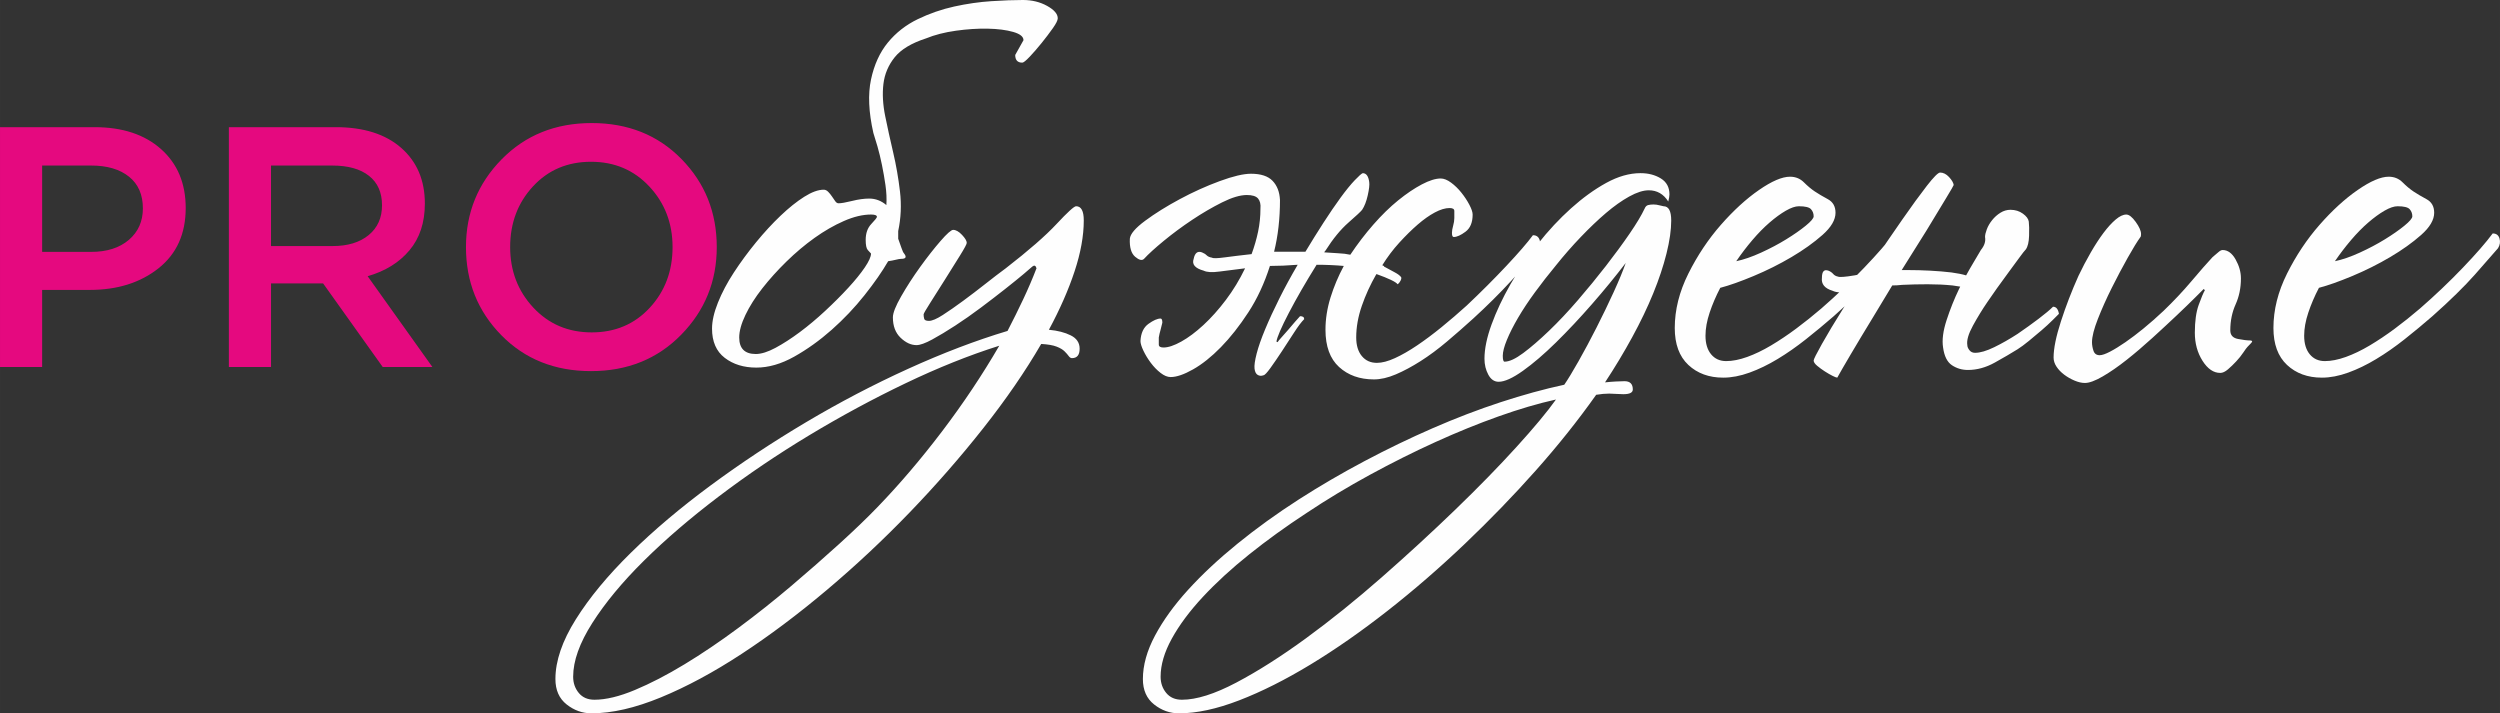 <?xml version="1.0" encoding="UTF-8"?> <!-- Creator: CorelDRAW 2018 (64-Bit) --> <svg xmlns="http://www.w3.org/2000/svg" xmlns:xlink="http://www.w3.org/1999/xlink" xml:space="preserve" width="222.212mm" height="63.404mm" style="shape-rendering:geometricPrecision; text-rendering:geometricPrecision; image-rendering:optimizeQuality; fill-rule:evenodd; clip-rule:evenodd" viewBox="0 0 4373.35 1247.86"><rect x="0" y="0" width="4373.35" height="1247.86" fill="#333333" stroke="none"/> <defs> <style type="text/css"> <![CDATA[ .fil1 {fill:#FEFEFE;fill-rule:nonzero} .fil0 {fill:#E5097F;fill-rule:nonzero} ]]> </style> </defs> <g id="Слой_x0020_1">  <path class="fil0" d="M-0 642.01l0 -419.55 165.42 0c48.75,0 87.51,12.79 116.28,38.36 28.77,25.57 43.15,59.94 43.15,103.09 0,45.15 -15.88,80.31 -47.65,105.49 -31.77,25.17 -71.82,37.76 -120.17,37.76l-83.31 0 0 134.86 -73.72 0zm73.72 -201.39l85.71 0c27.57,0 49.55,-6.99 65.93,-20.98 16.38,-13.98 24.57,-32.37 24.57,-55.14 0,-23.98 -8.09,-42.46 -24.27,-55.44 -16.18,-12.99 -38.26,-19.48 -66.23,-19.48l-85.71 0 0 151.04zm326.65 201.39l0 -419.55 187 0c48.75,0 86.91,12.09 114.48,36.26 27.57,24.17 41.36,56.64 41.36,97.4 0,33.16 -8.99,60.44 -26.97,81.81 -17.98,21.38 -42.36,36.46 -73.12,45.25l113.28 158.83 -86.91 0 -104.29 -146.24 -91.1 0 0 146.24 -73.72 0zm73.72 -211.57l107.88 0c26.37,0 47.35,-6.39 62.93,-19.18 15.58,-12.79 23.38,-30.17 23.38,-52.14 0,-22.38 -7.59,-39.56 -22.78,-51.54 -15.18,-11.99 -36.56,-17.98 -64.13,-17.98l-107.29 0 0 140.85zm717.44 155.23c-41.56,42.36 -94.1,63.53 -157.63,63.53 -63.53,0 -115.88,-20.98 -157.03,-62.93 -41.15,-41.96 -61.73,-93.3 -61.73,-154.04 0,-59.94 20.78,-111.08 62.33,-153.44 41.55,-42.36 94.1,-63.53 157.63,-63.53 63.53,0 115.88,20.98 157.03,62.93 41.16,41.96 61.74,93.3 61.74,154.04 0,59.93 -20.78,111.08 -62.33,153.43zm-258.63 -47.65c26.97,28.97 61.04,43.45 102.19,43.45 41.16,0 75.02,-14.38 101.59,-43.15 26.57,-28.77 39.86,-64.13 39.86,-106.09 0,-41.56 -13.49,-76.82 -40.46,-105.79 -26.97,-28.97 -61.03,-43.45 -102.19,-43.45 -41.15,0 -75.02,14.38 -101.59,43.15 -26.57,28.77 -39.86,64.13 -39.86,106.09 0,41.55 13.49,76.82 40.46,105.79z"></path> <g id="_1765354092144"> <path class="fil1" d="M1581.6 443.52c4.82,6.2 3.1,9.31 -5.17,9.31 -2.07,0 -5.17,0.52 -9.3,1.55 -4.14,1.03 -8.62,1.9 -13.44,2.58 -10.34,17.92 -24.12,37.74 -41.36,59.45 -17.23,21.71 -36.36,41.87 -57.38,60.48 -21.02,18.61 -42.9,34.29 -65.65,47.04 -22.75,12.75 -44.8,19.13 -66.17,19.13 -22.05,0 -40.49,-5.69 -55.31,-17.06 -14.82,-11.37 -22.23,-28.43 -22.23,-51.18 0,-13.1 3.45,-28.26 10.34,-45.49 6.89,-17.23 16.2,-34.81 27.91,-52.73 11.72,-17.92 24.64,-35.49 38.77,-52.73 14.13,-17.23 28.43,-32.74 42.9,-46.52 14.47,-13.78 28.26,-24.81 41.35,-33.08 13.1,-8.27 24.47,-12.41 34.12,-12.41 2.76,0 5.34,1.21 7.75,3.62 2.41,2.41 4.65,5.17 6.72,8.27 2.07,3.1 3.96,5.86 5.69,8.27 1.72,2.41 3.62,3.62 5.69,3.62 4.82,0 12.75,-1.38 23.78,-4.13 11.03,-2.76 21.02,-4.13 29.98,-4.13 11.03,0 21.02,3.79 29.98,11.37 0.69,-11.03 0.17,-22.57 -1.55,-34.63 -1.72,-12.06 -3.79,-23.95 -6.2,-35.67 -2.41,-11.72 -5,-22.4 -7.75,-32.05 -2.76,-9.65 -5.17,-17.58 -7.24,-23.78 -8.27,-36.53 -9.65,-67.72 -4.13,-93.56 5.51,-25.85 15.34,-47.39 29.46,-64.62 14.13,-17.23 31.53,-30.84 52.21,-40.84 20.68,-9.99 42.04,-17.4 64.1,-22.23 22.06,-4.82 43.59,-7.93 64.62,-9.3 21.02,-1.38 39.46,-2.07 55.31,-2.07 15.85,0 29.98,3.45 42.39,10.34 12.41,6.89 18.61,14.13 18.61,21.71 0,3.45 -2.93,9.3 -8.79,17.58 -5.86,8.27 -12.4,16.89 -19.64,25.85 -7.24,8.96 -14.13,16.89 -20.68,23.78 -6.55,6.89 -10.86,10.34 -12.92,10.34 -8.27,0 -12.4,-4.48 -12.4,-13.44l14.47 -25.85c0,-6.2 -6.03,-11.03 -18.09,-14.47 -12.06,-3.45 -26.88,-5.34 -44.46,-5.69 -17.58,-0.34 -36.19,0.86 -55.83,3.62 -19.64,2.76 -37.05,7.24 -52.21,13.44 -25.5,8.27 -43.77,19.3 -54.79,33.08 -11.03,13.78 -17.58,29.29 -19.64,46.52 -2.07,17.23 -1.03,36.01 3.1,56.34 4.13,20.33 8.79,41.53 13.96,63.58 5.17,22.06 9.13,44.8 11.89,68.23 2.76,23.43 1.72,46.52 -3.1,69.27l0 7.24 0 6.2c2.07,5.51 3.96,10.85 5.69,16.02 1.72,5.17 3.27,8.44 4.65,9.82zm-47.56 -64.1c0,-2.76 -3.45,-4.13 -10.34,-4.13 -14.47,0 -30.33,3.79 -47.56,11.37 -17.23,7.58 -34.29,17.4 -51.18,29.46 -16.89,12.06 -33.25,25.85 -49.11,41.35 -15.85,15.51 -29.98,31.19 -42.39,47.04 -12.41,15.85 -22.23,31.36 -29.47,46.52 -7.24,15.16 -10.85,28.26 -10.85,39.29 0,19.3 9.65,28.95 28.95,28.95 9.65,0 21.19,-3.62 34.63,-10.85 13.44,-7.24 27.57,-16.37 42.39,-27.4 14.82,-11.03 29.64,-23.43 44.46,-37.22 14.82,-13.78 28.26,-27.22 40.32,-40.32 12.06,-13.1 21.71,-24.99 28.95,-35.67 7.24,-10.68 10.86,-18.78 10.86,-24.3 -1.38,-1.38 -3.27,-3.45 -5.69,-6.2 -2.41,-2.76 -3.62,-8.62 -3.62,-17.58 0,-11.72 3.27,-21.02 9.82,-27.91 6.55,-6.89 9.82,-11.03 9.82,-12.41zm361.85 6.2c0,26.88 -5.34,56.52 -16.03,88.91 -10.68,32.39 -25.67,66.51 -44.97,102.35 15.16,1.38 27.91,4.65 38.25,9.82 10.34,5.17 15.51,12.92 15.51,23.26 0,11.03 -4.48,16.54 -13.44,16.54 -2.07,0 -3.96,-1.21 -5.69,-3.62 -1.72,-2.41 -4.13,-5.17 -7.24,-8.27 -3.1,-3.1 -7.75,-5.86 -13.96,-8.27 -6.2,-2.41 -15.16,-3.96 -26.88,-4.65 -27.57,47.56 -61.34,96.67 -101.32,147.32 -39.98,50.66 -83.05,99.94 -129.23,147.84 -46.18,47.9 -94.43,93.05 -144.74,135.43 -50.31,42.39 -99.94,79.61 -148.87,111.66 -48.93,32.05 -95.97,57.38 -141.12,75.99 -45.14,18.61 -85.64,27.91 -121.48,27.91 -15.85,0 -30.33,-5.17 -43.42,-15.51 -13.1,-10.34 -19.64,-25.16 -19.64,-44.46 0,-31.71 11.89,-66.51 35.67,-104.42 23.78,-37.91 55.83,-76.68 96.15,-116.31 40.32,-39.63 86.84,-78.92 139.57,-117.86 52.73,-38.94 108.38,-75.82 166.97,-110.62 58.58,-34.81 118.2,-65.99 178.86,-93.56 60.65,-27.57 118.55,-49.63 173.69,-66.17 9.65,-18.61 18.78,-37.05 27.4,-55.31 8.61,-18.27 16.37,-36.36 23.26,-54.28 -1.38,-4.82 -3.79,-5.86 -7.24,-3.1 -1.38,1.38 -6.37,5.69 -14.99,12.92 -8.62,7.24 -19.47,16.03 -32.57,26.36 -13.1,10.34 -27.22,21.19 -42.39,32.57 -15.16,11.37 -30.15,21.88 -44.97,31.53 -14.82,9.65 -28.26,17.75 -40.32,24.29 -12.06,6.55 -21.19,9.82 -27.4,9.82 -9.65,0 -18.95,-4.31 -27.91,-12.92 -8.96,-8.61 -13.44,-20.5 -13.44,-35.67 0,-7.58 4.82,-19.81 14.47,-36.7 9.65,-16.89 20.68,-33.95 33.08,-51.18 12.41,-17.23 24.3,-32.39 35.67,-45.49 11.37,-13.1 18.78,-19.64 22.23,-19.64 4.82,0 9.99,2.93 15.51,8.79 5.51,5.86 8.27,10.51 8.27,13.96 0,2.07 -3.96,9.48 -11.89,22.23 -7.93,12.75 -16.54,26.54 -25.85,41.35 -9.3,14.82 -17.92,28.43 -25.85,40.84 -7.93,12.4 -11.89,19.3 -11.89,20.68 0,2.76 0.34,5.34 1.03,7.75 0.69,2.41 3.45,3.62 8.27,3.62 5.51,0 13.61,-3.45 24.3,-10.34 10.68,-6.89 22.57,-15.16 35.67,-24.81 13.1,-9.65 26.19,-19.64 39.29,-29.98 13.1,-10.34 24.81,-19.3 35.15,-26.88 39.98,-31.02 69.61,-56.86 88.91,-77.54 19.3,-20.68 30.67,-31.02 34.12,-31.02 8.96,0 13.44,8.27 13.44,24.81zm-147.84 219.18c-52.38,16.54 -107,38.43 -163.87,65.65 -56.86,27.22 -113.04,57.55 -168.52,90.98 -55.48,33.43 -108.21,69.1 -158.18,107 -49.97,37.91 -93.74,75.47 -131.3,112.69 -37.56,37.22 -67.55,73.4 -89.94,108.56 -22.4,35.15 -33.6,66.51 -33.6,94.08 0,11.03 3.27,20.51 9.82,28.43 6.55,7.93 15.68,11.89 27.4,11.89 19.99,0 43.6,-5.69 70.82,-17.06 27.22,-11.37 56.17,-26.36 86.84,-44.97 30.67,-18.61 62.03,-39.8 94.08,-63.58 32.05,-23.78 62.89,-48.25 92.53,-73.4 29.64,-25.16 57.55,-49.63 83.74,-73.4 26.19,-23.78 48.59,-45.32 67.2,-64.61 38.6,-39.98 76.33,-84.26 113.21,-132.85 36.87,-48.59 70.13,-98.39 99.77,-149.39zm491.08 -255.36c0,16.54 -0.86,32.39 -2.58,47.56 -1.72,15.16 -4.31,29.64 -7.75,43.42l54.79 0c10.34,-17.23 20.85,-34.12 31.53,-50.66 10.68,-16.54 20.68,-31.19 29.98,-43.94 9.31,-12.75 17.58,-22.92 24.81,-30.5 7.24,-7.58 11.89,-11.72 13.96,-12.4 6.2,0 9.99,5.17 11.37,15.51 0.69,4.83 -0.17,12.58 -2.58,23.26 -2.41,10.68 -5.69,19.13 -9.82,25.33 -2.07,2.76 -9.99,10.17 -23.78,22.23 -13.78,12.06 -27.22,28.43 -40.32,49.11 -1.38,1.38 -2.07,2.41 -2.07,3.1 8.27,0.69 16.37,1.21 24.3,1.55 7.93,0.34 14.99,1.21 21.19,2.58 12.41,-18.61 25.85,-36.19 40.32,-52.73 14.48,-16.54 28.95,-30.67 43.42,-42.39 14.47,-11.72 28.26,-21.02 41.35,-27.91 13.1,-6.89 24.12,-10.34 33.08,-10.34 5.51,0 11.54,2.41 18.09,7.24 6.55,4.82 12.58,10.68 18.09,17.58 5.51,6.89 10.17,13.96 13.96,21.19 3.79,7.24 5.69,12.92 5.69,17.06 0,13.78 -4.13,23.78 -12.41,29.98 -8.27,6.2 -15.16,9.31 -20.68,9.31 -2.07,0 -3.1,-2.41 -3.1,-7.24 0,-3.45 0.69,-7.58 2.07,-12.41 1.38,-4.82 2.07,-9.31 2.07,-13.44l0 -12.41c0,-3.45 -2.76,-5.17 -8.27,-5.17 -7.58,0 -16.2,2.58 -25.85,7.75 -9.65,5.17 -19.64,12.23 -29.98,21.19 -10.34,8.96 -21.02,19.47 -32.05,31.53 -11.03,12.06 -21.02,25.33 -29.98,39.8 0.69,0 1.21,0.17 1.55,0.52 0.34,0.34 0.86,0.52 1.55,0.52l0 1.03c7.58,4.13 13.96,7.58 19.13,10.34 5.17,2.76 8.79,5.51 10.86,8.27 0.69,1.38 0.34,3.45 -1.04,6.2 -1.38,2.76 -3.1,4.83 -5.17,6.2 -1.38,-2.07 -5.34,-4.65 -11.89,-7.75 -6.55,-3.1 -14.65,-6.37 -24.3,-9.82l-1.03 0c-10.34,17.92 -18.78,36.36 -25.33,55.31 -6.55,18.95 -9.82,37.39 -9.82,55.31 0,13.78 3.27,24.64 9.82,32.57 6.55,7.93 15.34,11.89 26.36,11.89 8.96,0 19.47,-2.76 31.53,-8.27 12.06,-5.51 24.99,-12.92 38.77,-22.23 13.78,-9.3 28.09,-19.99 42.9,-32.05 14.82,-12.06 29.46,-24.64 43.94,-37.74 24.81,-23.43 47.9,-46.52 69.27,-69.27 21.37,-22.75 36.87,-40.66 46.52,-53.76 6.2,0 10.17,2.93 11.89,8.79 1.72,5.86 0.86,11.54 -2.58,17.06 -11.72,14.47 -27.57,32.57 -47.56,54.28 -19.99,21.71 -42.04,43.59 -66.17,65.65 -15.16,13.78 -30.5,27.22 -46.01,40.32 -15.51,13.1 -30.84,24.47 -46.01,34.12 -15.16,9.65 -29.64,17.4 -43.42,23.26 -13.78,5.86 -26.54,8.79 -38.25,8.79 -24.81,0 -45.15,-7.24 -61,-21.71 -15.85,-14.47 -23.78,-36.19 -23.78,-65.13 0,-18.61 2.93,-37.39 8.79,-56.34 5.86,-18.95 13.61,-37.39 23.26,-55.31 -7.58,-0.69 -15.34,-1.21 -23.26,-1.55 -7.93,-0.34 -16.03,-0.52 -24.3,-0.52 -19.3,31.02 -35.5,59.1 -48.59,84.26 -13.1,25.16 -20.33,41.87 -21.71,50.14l2.07 1.03c0.69,-1.38 2.93,-4.13 6.72,-8.27 3.79,-4.13 7.75,-8.62 11.89,-13.44 4.13,-4.83 8.1,-9.48 11.89,-13.96 3.79,-4.48 6.72,-7.75 8.79,-9.82 4.83,0 7.24,1.72 7.24,5.17 -4.83,4.83 -10.68,12.58 -17.58,23.26 -6.89,10.68 -13.96,21.54 -21.19,32.57 -7.24,11.03 -13.96,20.85 -20.16,29.46 -6.2,8.62 -10.34,12.92 -12.41,12.92 -3.45,1.38 -6.72,1.21 -9.82,-0.52 -3.1,-1.72 -5,-5.34 -5.69,-10.86 -0.69,-5.51 0.52,-14.3 3.62,-26.36 3.1,-12.06 8.1,-26.36 14.99,-42.9 6.89,-16.54 15.16,-34.46 24.81,-53.76 9.65,-19.3 20.33,-38.94 32.05,-58.93 -8.96,0.69 -17.4,1.21 -25.33,1.55 -7.93,0.34 -15.68,0.52 -23.26,0.52 -9.65,30.33 -22.23,57.38 -37.74,81.16 -15.51,23.78 -31.53,44.11 -48.07,61 -16.54,16.89 -32.74,29.81 -48.59,38.77 -15.85,8.96 -28.95,13.44 -39.29,13.44 -5.51,0 -11.37,-2.41 -17.58,-7.24 -6.2,-4.82 -11.89,-10.68 -17.06,-17.58 -5.17,-6.89 -9.48,-13.96 -12.92,-21.19 -3.45,-7.24 -5.17,-12.92 -5.17,-17.06 0.69,-13.78 5.34,-23.78 13.96,-29.98 8.62,-6.2 15.68,-9.31 21.19,-9.31 2.07,0 3.1,2.41 3.1,7.24 -0.69,3.45 -1.72,7.58 -3.1,12.41 -1.38,4.82 -2.41,9.31 -3.1,13.44l0 12.4c0,3.45 2.76,5.17 8.27,5.17 8.27,0 18.61,-3.45 31.02,-10.34 12.41,-6.89 25.33,-16.54 38.77,-28.95 13.44,-12.4 26.54,-27.05 39.29,-43.94 12.75,-16.89 23.95,-35.32 33.6,-55.31 -17.23,2.07 -32.22,3.96 -44.97,5.69 -12.75,1.72 -21.88,1.21 -27.4,-1.55 -15.16,-4.13 -21.02,-11.03 -17.58,-20.68 2.07,-10.34 6.89,-14.13 14.48,-11.37 3.45,1.38 6.2,3.1 8.27,5.17 2.07,2.07 5.17,3.45 9.31,4.13 2.07,1.38 9.48,1.21 22.23,-0.52 12.75,-1.72 28.43,-3.62 47.04,-5.69 4.83,-13.1 8.62,-26.19 11.37,-39.29 2.76,-13.1 4.13,-26.54 4.13,-40.32 0.69,-7.58 -0.69,-13.44 -4.13,-17.58 -3.45,-4.13 -9.99,-6.2 -19.64,-6.2 -11.72,0 -26.19,4.31 -43.42,12.92 -17.23,8.62 -34.63,18.78 -52.21,30.5 -17.58,11.72 -34.12,23.95 -49.63,36.7 -15.51,12.75 -27.05,23.26 -34.63,31.53 -3.45,3.45 -8.62,2.24 -15.51,-3.62 -6.89,-5.86 -9.99,-16.37 -9.31,-31.53 0.69,-8.27 9.65,-18.78 26.88,-31.53 17.23,-12.75 37.39,-25.33 60.48,-37.74 23.09,-12.4 46.35,-22.92 69.78,-31.53 23.43,-8.61 41.7,-12.92 54.79,-12.92 17.23,0 29.81,4.13 37.74,12.41 7.93,8.27 12.23,19.3 12.92,33.08zm684.41 36.18c0,16.54 -2.76,35.84 -8.27,57.9 -5.51,22.06 -13.27,45.32 -23.26,69.79 -9.99,24.47 -22.23,49.97 -36.7,76.5 -14.47,26.54 -30.33,52.9 -47.56,79.09 6.2,-0.69 12.58,-1.21 19.13,-1.55 6.55,-0.34 11.54,-0.52 14.99,-0.52 9.65,0 14.48,4.83 14.48,14.48 0,5.51 -5.51,8.27 -16.54,8.27 -4.13,0 -8.44,-0.17 -12.92,-0.52 -4.48,-0.35 -8.44,-0.52 -11.89,-0.52 -3.45,0 -7.06,0.17 -10.85,0.52 -3.79,0.34 -7.75,0.86 -11.89,1.55 -31.71,44.8 -67.03,89.08 -105.97,132.85 -38.94,43.77 -80.12,86.33 -123.55,127.68 -44.11,42.04 -89.26,81.16 -135.43,117.34 -46.18,36.19 -91.15,67.55 -134.92,94.08 -43.77,26.54 -85.29,47.38 -124.58,62.55 -39.29,15.16 -74.44,22.74 -105.45,22.74 -15.85,0 -30.33,-5.17 -43.42,-15.51 -13.1,-10.34 -19.64,-25.16 -19.64,-44.46 0,-24.12 7.07,-49.45 21.19,-75.99 14.13,-26.54 33.43,-53.24 57.9,-80.13 24.47,-26.88 53.24,-53.76 86.33,-80.64 33.08,-26.88 68.92,-52.73 107.52,-77.54 36.53,-23.43 74.61,-45.66 114.24,-66.69 39.63,-21.02 79.61,-40.32 119.93,-57.9 40.32,-17.58 79.95,-32.74 118.89,-45.49 38.94,-12.75 75.99,-22.92 111.14,-30.5 6.2,-8.96 14.47,-22.57 24.81,-40.84 10.34,-18.27 20.85,-37.91 31.53,-58.93 10.68,-21.02 20.68,-41.7 29.98,-62.03 9.31,-20.33 16.37,-37.39 21.19,-51.18 -17.92,23.43 -37.56,47.39 -58.93,71.85 -21.37,24.47 -42.39,46.87 -63.07,67.2 -20.68,20.33 -39.98,36.87 -57.9,49.63 -17.92,12.75 -32.05,19.13 -42.39,19.13 -7.58,0 -13.61,-4.13 -18.09,-12.41 -4.48,-8.27 -6.72,-17.58 -6.72,-27.91 0,-17.23 4.13,-37.22 12.41,-59.96 8.27,-22.75 19.3,-46.18 33.08,-70.3 13.78,-24.12 29.81,-47.73 48.07,-70.82 18.26,-23.09 37.56,-43.77 57.9,-62.03 20.33,-18.26 40.84,-33.08 61.51,-44.46 20.68,-11.37 40.66,-17.06 59.96,-17.06 13.78,0 25.67,3.1 35.67,9.3 9.99,6.2 14.99,15.51 14.99,27.92 0,2.76 -0.69,6.89 -2.07,12.4 -8.27,-13.09 -19.64,-19.64 -34.12,-19.64 -9.65,0 -21.02,3.62 -34.12,10.85 -13.1,7.24 -26.71,16.89 -40.84,28.95 -14.13,12.06 -28.78,26.02 -43.94,41.87 -15.16,15.85 -29.64,32.39 -43.42,49.62 -13.1,15.85 -25.33,31.53 -36.7,47.04 -11.37,15.51 -21.19,30.33 -29.47,44.46 -8.27,14.13 -14.82,27.05 -19.64,38.77 -4.82,11.72 -7.24,21.02 -7.24,27.91 0,6.89 1.04,10.34 3.1,10.34 8.27,0 19.13,-5 32.57,-14.99 13.44,-9.99 28.43,-22.92 44.97,-38.77 16.54,-15.85 33.43,-33.77 50.66,-53.76 17.23,-19.99 33.6,-39.98 49.11,-59.96 15.51,-19.99 29.29,-38.77 41.35,-56.34 12.06,-17.58 20.85,-32.22 26.36,-43.94 1.38,-3.45 3.45,-5.51 6.2,-6.2 2.76,-0.69 5.86,-1.03 9.3,-1.03 3.45,0 7.07,0.52 10.86,1.55 3.79,1.03 6.03,1.55 6.72,1.55 8.96,0 13.44,8.27 13.44,24.81zm-201.6 313.26c-31.02,6.89 -64.44,16.71 -100.28,29.46 -35.84,12.75 -72.71,27.74 -110.62,44.97 -37.91,17.23 -76.16,36.36 -114.76,57.38 -38.6,21.02 -75.47,43.25 -110.62,66.69 -35.84,23.43 -69.27,47.56 -100.28,72.37 -31.02,24.81 -58.07,49.63 -81.16,74.44 -23.09,24.81 -41.18,49.11 -54.28,72.89 -13.1,23.78 -19.64,46.01 -19.64,66.68 0,11.03 3.27,20.51 9.82,28.43 6.55,7.93 15.68,11.89 27.4,11.89 25.5,0 57.21,-9.99 95.11,-29.98 37.91,-19.99 78.57,-45.84 121.99,-77.54 43.42,-31.71 87.71,-67.37 132.85,-107.01 45.15,-39.63 87.88,-78.92 128.2,-117.86 40.32,-38.94 75.99,-75.47 107,-109.59 31.02,-34.12 54.11,-61.86 69.27,-83.23zm600.67 -264.67c-8.27,9.65 -21.71,24.98 -40.32,46.01 -18.61,21.02 -43.42,45.32 -74.44,72.89 -15.85,13.78 -32.05,27.22 -48.59,40.32 -16.54,13.1 -33.08,24.64 -49.63,34.63 -16.54,9.99 -32.91,17.92 -49.11,23.78 -16.2,5.86 -31.53,8.79 -46.01,8.79 -24.81,0 -45.15,-7.41 -61,-22.23 -15.85,-14.82 -23.78,-36.36 -23.78,-64.62 0,-31.7 7.93,-63.41 23.78,-95.11 15.85,-31.71 34.81,-60.14 56.86,-85.29 22.06,-25.16 44.28,-45.49 66.69,-61 22.4,-15.51 40.49,-23.26 54.28,-23.26 9.65,0 17.75,3.27 24.3,9.82 6.55,6.55 12.92,11.89 19.13,16.02 6.2,4.13 13.78,8.62 22.75,13.44 8.96,4.83 13.44,12.75 13.44,23.78 0,12.41 -7.58,25.33 -22.75,38.77 -15.16,13.44 -33.25,26.36 -54.28,38.77 -21.02,12.41 -43.08,23.43 -66.17,33.08 -23.09,9.65 -42.56,16.54 -58.41,20.68 -7.58,14.47 -13.78,28.95 -18.61,43.42 -4.83,14.47 -7.24,27.91 -7.24,40.32 0,13.78 3.27,24.64 9.82,32.57 6.55,7.93 15.34,11.89 26.36,11.89 11.03,0 23.26,-2.41 36.7,-7.24 13.44,-4.83 27.4,-11.54 41.87,-20.16 14.48,-8.61 29.12,-18.44 43.94,-29.46 14.82,-11.03 29.46,-22.75 43.94,-35.15 26.88,-23.43 51.87,-47.21 74.96,-71.34 23.09,-24.12 40.49,-44.11 52.21,-59.96 6.2,0 10.17,2.93 11.89,8.79 1.72,5.86 0.86,11.54 -2.58,17.06zm-149.91 -55.83c0,-4.82 -1.55,-8.96 -4.65,-12.41 -3.1,-3.45 -10.17,-5.17 -21.19,-5.17 -6.2,0 -13.78,2.58 -22.75,7.75 -8.96,5.17 -18.44,12.06 -28.43,20.68 -9.99,8.61 -19.99,18.78 -29.98,30.5 -9.99,11.72 -19.47,24.12 -28.43,37.22 13.1,-2.76 27.57,-7.75 43.42,-14.99 15.85,-7.24 30.5,-14.99 43.94,-23.26 13.44,-8.27 24.81,-16.2 34.12,-23.78 9.31,-7.58 13.96,-13.1 13.96,-16.54zm417.68 181.96c-5.51,5.51 -11.89,11.37 -19.13,17.58 -7.24,6.2 -14.65,12.41 -22.23,18.61 -7.58,6.2 -14.13,11.03 -19.64,14.47 -11.03,6.89 -24.29,14.65 -39.8,23.26 -15.51,8.62 -31.19,12.92 -47.04,12.92 -10.34,0 -19.64,-2.76 -27.92,-8.27 -8.27,-5.51 -13.44,-15.85 -15.51,-31.02 -2.07,-13.1 0,-29.12 6.2,-48.07 6.2,-18.95 13.44,-37.05 21.71,-54.28l2.07 -4.14c-4.14,-0.69 -8.62,-1.38 -13.44,-2.07 -13.78,-1.38 -28.26,-2.07 -43.42,-2.07 -15.16,0 -29.98,0.34 -44.46,1.04 -6.2,0.69 -12.06,1.03 -17.58,1.03 -11.72,19.3 -22.75,37.56 -33.08,54.79 -15.16,24.81 -28.43,46.87 -39.8,66.17 -11.37,19.3 -19.13,32.74 -23.26,40.32 -1.38,0 -4.13,-1.04 -8.27,-3.1 -4.14,-2.07 -8.62,-4.65 -13.44,-7.75 -4.83,-3.1 -9.31,-6.37 -13.44,-9.82 -4.14,-3.45 -6.2,-6.55 -6.2,-9.3 0,-2.07 4.82,-11.72 14.47,-28.95 9.65,-17.23 22.06,-37.91 37.22,-62.03 6.89,-10.34 13.44,-20.68 19.64,-31.02l-5.17 1.03c-15.16,2.76 -26.19,2.41 -33.08,-1.03 -13.78,-4.14 -19.99,-11.72 -18.61,-22.75 0,-11.03 3.79,-15.16 11.37,-12.41 3.45,1.38 6.2,3.27 8.27,5.69 2.07,2.41 4.82,3.96 8.27,4.65 2.76,1.38 12.41,0.69 28.95,-2.07 6.2,-1.38 12.75,-2.41 19.64,-3.1 4.13,-6.2 7.93,-12.06 11.37,-17.58 18.61,-27.57 36.19,-53.24 52.73,-77.02 16.54,-23.78 30.84,-43.42 42.9,-58.93 12.06,-15.51 19.81,-23.26 23.26,-23.26 5.51,0 10.68,2.59 15.51,7.75 4.82,5.17 7.58,9.82 8.27,13.96 0,0.69 -4.48,8.44 -13.44,23.26 -8.96,14.82 -20.33,33.6 -34.12,56.34l-43.42 69.27 11.37 0c12.4,0 25.16,0.34 38.25,1.03 13.1,0.69 25.5,1.72 37.22,3.1 10.34,1.38 18.95,3.1 25.85,5.17 4.13,-7.58 8.27,-14.82 12.4,-21.71 7.58,-13.1 12.06,-20.68 13.44,-22.74 6.2,-7.58 8.62,-15.16 7.24,-22.75 0,-3.45 1.03,-7.93 3.1,-13.44 2.07,-5.51 5.17,-10.86 9.31,-16.02 4.13,-5.17 8.96,-9.48 14.48,-12.92 5.51,-3.45 11.37,-5.17 17.58,-5.17 8.27,0 15.51,2.24 21.71,6.72 6.2,4.48 9.65,9.13 10.34,13.96 0.69,5.51 0.86,13.78 0.52,24.81 -0.34,11.03 -2.24,18.95 -5.69,23.78 -2.07,2.07 -5.86,6.89 -11.37,14.47 -5.51,7.58 -11.72,16.03 -18.61,25.33 -6.89,9.31 -13.78,18.78 -20.68,28.43 -6.89,9.65 -12.41,17.58 -16.54,23.78 -8.96,13.1 -17.4,26.88 -25.33,41.36 -7.93,14.47 -11.2,25.85 -9.82,34.12 0,2.76 1.21,5.69 3.62,8.79 2.41,3.1 5.69,4.65 9.82,4.65 8.96,0 20.16,-3.27 33.6,-9.82 13.44,-6.55 27.05,-14.3 40.84,-23.26 13.1,-8.96 25.33,-17.75 36.7,-26.36 11.37,-8.62 19.81,-15.68 25.33,-21.19 5.51,0 8.96,4.13 10.34,12.41l-11.37 11.37z"></path> <path class="fil1" d="M3939.82 597.57c0,0.69 -2.76,3.79 -8.27,9.31 -1.38,1.38 -3.79,4.65 -7.24,9.82 -3.45,5.17 -7.58,10.34 -12.41,15.51 -4.82,5.17 -9.65,9.82 -14.47,13.96 -4.83,4.14 -9.31,6.2 -13.44,6.2 -11.72,0 -22.06,-7.06 -31.02,-21.19 -8.96,-14.13 -13.44,-30.5 -13.44,-49.11 0,-19.99 2.24,-36.18 6.72,-48.59 4.48,-12.41 8.1,-21.02 10.86,-25.85l-2.07 -2.07c-1.38,1.38 -6.37,6.37 -14.99,14.99 -8.61,8.61 -19.3,18.95 -32.05,31.02 -12.75,12.06 -26.88,25.16 -42.39,39.29 -15.51,14.13 -30.67,27.05 -45.49,38.77 -14.82,11.72 -28.78,21.37 -41.87,28.95 -13.1,7.58 -23.43,11.37 -31.02,11.37 -5.51,0 -11.54,-1.38 -18.09,-4.13 -6.55,-2.76 -12.58,-6.2 -18.09,-10.34 -5.51,-4.13 -9.99,-8.79 -13.44,-13.96 -3.45,-5.17 -5.17,-10.51 -5.17,-16.02 0,-15.85 4.31,-37.05 12.92,-63.58 8.61,-26.54 18.78,-52.9 30.5,-79.09 6.89,-14.47 14.13,-28.26 21.71,-41.35 7.58,-13.1 14.99,-24.47 22.23,-34.12 7.24,-9.65 14.3,-17.4 21.19,-23.26 6.89,-5.86 13.09,-8.79 18.61,-8.79 4.82,0 10.34,4.31 16.54,12.92 6.2,8.62 9.31,15.68 9.31,21.19 0,2.76 -0.34,4.48 -1.04,5.17 -5.51,7.58 -12.92,19.64 -22.23,36.18 -9.3,16.54 -18.61,34.12 -27.91,52.73 -9.31,18.61 -17.4,36.7 -24.3,54.28 -6.89,17.58 -10.34,31.19 -10.34,40.84 0,4.83 0.86,9.82 2.59,14.99 1.72,5.17 5.34,7.75 10.85,7.75 4.14,0 10.17,-2.07 18.09,-6.2 7.93,-4.13 16.89,-9.65 26.88,-16.54 9.99,-6.89 20.68,-14.99 32.05,-24.29 11.37,-9.31 22.92,-19.47 34.63,-30.5 17.92,-17.23 34.29,-34.63 49.11,-52.21 14.82,-17.58 27.05,-31.53 36.7,-41.87 4.13,-3.45 7.58,-6.37 10.34,-8.79 2.76,-2.41 5.17,-3.62 7.24,-3.62 8.96,0 16.54,5.51 22.75,16.54 6.2,11.03 9.3,22.06 9.3,33.08 0,16.54 -3.1,31.71 -9.3,45.49 -6.2,13.78 -9.31,28.95 -9.31,45.49 0,8.27 4.48,13.27 13.44,14.99 8.96,1.72 15.85,2.58 20.68,2.58 2.76,0 4.13,0.69 4.13,2.07zm430.08 -163.35c-8.27,9.65 -21.71,24.98 -40.32,46.01 -18.61,21.02 -43.42,45.32 -74.44,72.89 -15.85,13.78 -32.05,27.22 -48.59,40.32 -16.54,13.1 -33.08,24.64 -49.63,34.63 -16.54,9.99 -32.91,17.92 -49.11,23.78 -16.2,5.86 -31.53,8.79 -46.01,8.79 -24.81,0 -45.15,-7.41 -61,-22.23 -15.85,-14.82 -23.78,-36.36 -23.78,-64.62 0,-31.7 7.93,-63.41 23.78,-95.11 15.85,-31.71 34.81,-60.14 56.86,-85.29 22.06,-25.16 44.28,-45.49 66.69,-61 22.4,-15.51 40.49,-23.26 54.28,-23.26 9.65,0 17.75,3.27 24.3,9.82 6.55,6.55 12.92,11.89 19.13,16.02 6.2,4.13 13.78,8.62 22.75,13.44 8.96,4.83 13.44,12.75 13.44,23.78 0,12.41 -7.58,25.33 -22.75,38.77 -15.16,13.44 -33.25,26.36 -54.28,38.77 -21.02,12.41 -43.08,23.43 -66.17,33.08 -23.09,9.65 -42.56,16.54 -58.41,20.68 -7.58,14.47 -13.78,28.95 -18.61,43.42 -4.83,14.47 -7.24,27.91 -7.24,40.32 0,13.78 3.27,24.64 9.82,32.57 6.55,7.93 15.34,11.89 26.36,11.89 11.03,0 23.26,-2.41 36.7,-7.24 13.44,-4.83 27.4,-11.54 41.87,-20.16 14.48,-8.61 29.12,-18.44 43.94,-29.46 14.82,-11.03 29.46,-22.75 43.94,-35.15 26.88,-23.43 51.87,-47.21 74.96,-71.34 23.09,-24.12 40.49,-44.11 52.21,-59.96 6.2,0 10.17,2.93 11.89,8.79 1.72,5.86 0.86,11.54 -2.58,17.06zm-149.91 -55.83c0,-4.82 -1.55,-8.96 -4.65,-12.41 -3.1,-3.45 -10.17,-5.17 -21.19,-5.17 -6.2,0 -13.78,2.58 -22.75,7.75 -8.96,5.17 -18.44,12.06 -28.43,20.68 -9.99,8.61 -19.99,18.78 -29.98,30.5 -9.99,11.72 -19.47,24.12 -28.43,37.22 13.1,-2.76 27.57,-7.75 43.42,-14.99 15.85,-7.24 30.5,-14.99 43.94,-23.26 13.44,-8.27 24.81,-16.2 34.12,-23.78 9.31,-7.58 13.96,-13.1 13.96,-16.54z"></path> </g> </g> </svg> 